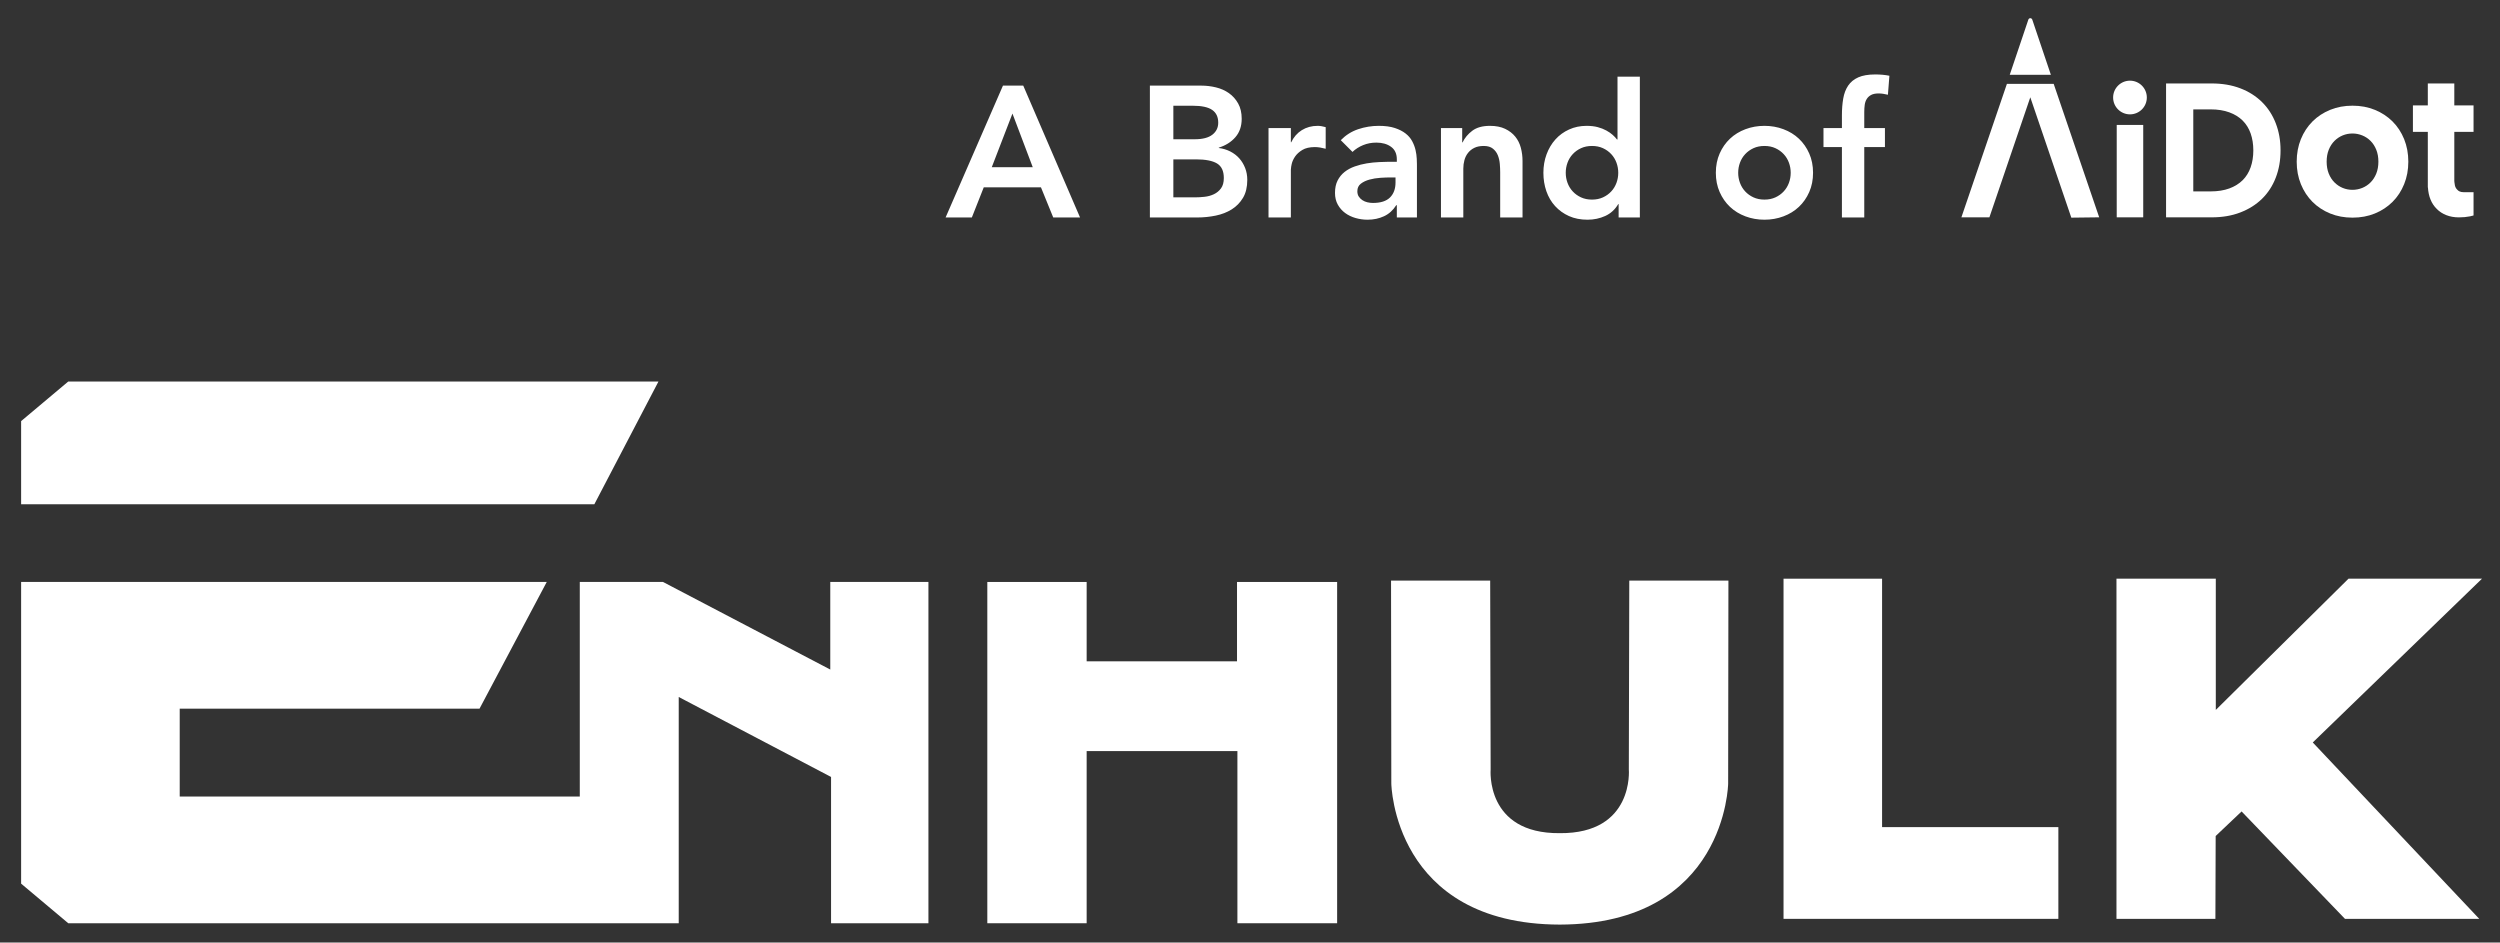 <?xml version="1.0" encoding="UTF-8"?>
<svg width="557px" height="210px" viewBox="0 0 557 210" version="1.1" xmlns="http://www.w3.org/2000/svg" xmlns:xlink="http://www.w3.org/1999/xlink">
    <rect x="0" y="0" width="557" height="210" fill="#333333" stroke="none"/>
    <title>Icon/Logo/A_Brand_of_AiDot/Enhulk备份</title>
    <g id="Icon/Logo/A_Brand_of_AiDot/Enhulk备份" stroke="none" stroke-width="1" fill="none" fill-rule="evenodd">
        <g id="编组-2">
            <rect id="矩形" x="0" y="0" width="557" height="210"></rect>
            <g id="Icon/Logo/ENHULK" transform="translate(4.706, 85)" fill="#FFFFFF">
                <polygon id="Fill-1" points="142.001 0 127.717 27.344 0 27.344 0 8.821 10.503 0"></polygon>
                <polyline id="Fill-2" points="117.11 44.662 116.164 44.662 0 44.662 0 111.876 10.503 120.698 146.514 120.698 146.514 70.289 180.454 88.105 180.454 120.698 202.148 120.698 202.148 44.662 180.279 44.662 180.279 64.176 143.015 44.662 124.47 44.662 124.47 92.472 35.334 92.472 35.334 72.889 101.073 72.889 102.133 72.889"></polyline>
                <polygon id="Fill-3" points="215.269 44.662 215.269 120.698 237.399 120.698 237.399 82.341 270.989 82.341 270.989 120.698 293.207 120.698 293.207 44.662 270.902 44.662 270.902 62.342 237.399 62.342 237.399 44.662"></polygon>
                <polyline id="Fill-4" points="392.665 43.933 392.665 119.719 453.897 119.719 453.897 99.283 414.621 99.283 414.621 43.933"></polyline>
                <polygon id="Fill-5" points="466.843 119.719 466.843 43.933 488.974 43.933 488.974 73.171 518.54 43.933 548.281 43.933 510.58 80.42 547.67 119.719 517.753 119.719 494.719 95.79 488.945 101.263 488.886 119.719"></polygon>
                <path d="M342.803,100.629 C359.426,100.763 358.196,86.436 358.196,86.436 L358.298,44.36 L380.386,44.36 L380.326,89.579 C380.326,89.579 379.894,120.893 342.803,121 C305.712,120.893 305.279,89.579 305.279,89.579 L305.219,44.359 L327.307,44.359 L327.41,86.434 C327.41,86.434 326.18,100.763 342.803,100.629" id="Fill-6"></path>
            </g>
            <g id="Icon/Share/Linkind-work-with-AiDot" transform="translate(210.678, 3.314)">
                <g id="编组">
                    <rect id="矩形" x="0" y="0" width="342.31" height="45.686"></rect>
                    <g id="Logo_icon-02" transform="translate(226.32, 14.66)" fill="#FFFFFF">
                        <polygon id="Fill-5" points="30.702 30.444 24.492 30.521 15.351 3.702 6.24 30.449 0 30.449 10.144 0.705 20.561 0.705"></polygon>
                        <polygon id="Fill-7" points="34.608 30.448 40.512 30.448 40.512 9.862 34.608 9.862"></polygon>
                        <path d="M45.601,0.62 L45.601,30.45 L55.773,30.45 C58.119,30.45 60.241,30.093 62.131,29.366 C64.022,28.644 65.635,27.63 66.977,26.321 C68.315,25.01 69.339,23.439 70.044,21.602 C70.757,19.769 71.108,17.742 71.108,15.535 C71.108,13.348 70.757,11.339 70.044,9.504 C69.339,7.669 68.316,6.089 66.977,4.766 C65.636,3.444 64.023,2.419 62.132,1.7 C60.24,0.977 58.12,0.62 55.773,0.62 L45.601,0.62 Z M51.666,24.67 L51.666,6.396 L55.53,6.396 C57.115,6.396 58.502,6.617 59.694,7.057 C60.888,7.49 61.874,8.106 62.667,8.891 C63.454,9.677 64.046,10.633 64.444,11.755 C64.839,12.886 65.043,14.142 65.043,15.535 C65.043,16.924 64.839,18.183 64.444,19.306 C64.047,20.433 63.454,21.385 62.668,22.171 C61.874,22.96 60.889,23.571 59.694,24.012 C58.502,24.449 57.115,24.67 55.53,24.67 L51.666,24.67 Z" id="Fill-9"></path>
                        <path d="M82.151,29.588 C83.668,30.209 85.333,30.517 87.141,30.517 C88.953,30.517 90.616,30.209 92.132,29.588 C93.645,28.969 94.956,28.104 96.057,27.005 C97.165,25.9 98.027,24.582 98.646,23.053 C99.267,21.527 99.576,19.855 99.576,18.045 C99.576,16.238 99.267,14.566 98.646,13.033 C98.027,11.504 97.165,10.189 96.057,9.085 C94.956,7.985 93.644,7.124 92.133,6.505 C90.616,5.881 88.953,5.572 87.141,5.572 C85.333,5.572 83.667,5.881 82.151,6.505 C80.639,7.124 79.327,7.985 78.226,9.086 C77.126,10.189 76.26,11.503 75.637,13.033 C75.016,14.566 74.707,16.238 74.707,18.045 C74.707,19.855 75.016,21.527 75.637,23.054 C76.26,24.582 77.125,25.9 78.226,27.004 C79.327,28.104 80.638,28.969 82.151,29.588 M84.954,23.895 C84.271,23.613 83.662,23.206 83.122,22.666 C82.591,22.139 82.164,21.482 81.849,20.704 C81.539,19.928 81.379,19.046 81.379,18.045 C81.379,17.047 81.539,16.162 81.848,15.39 C82.164,14.608 82.591,13.954 83.122,13.42 C83.662,12.884 84.271,12.476 84.954,12.194 C85.638,11.912 86.366,11.769 87.141,11.769 C87.887,11.769 88.609,11.912 89.313,12.195 C90.01,12.477 90.625,12.885 91.159,13.419 C91.692,13.954 92.119,14.608 92.435,15.39 C92.745,16.162 92.908,17.048 92.908,18.045 C92.908,19.045 92.745,19.927 92.435,20.703 C92.119,21.482 91.692,22.139 91.159,22.667 C90.625,23.205 90.01,23.612 89.313,23.895 C88.609,24.178 87.887,24.32 87.141,24.32 C86.366,24.32 85.638,24.177 84.954,23.895" id="Fill-10"></path>
                        <path d="M41.315,3.752 C41.315,4.789 40.894,5.727 40.215,6.405 C39.536,7.084 38.597,7.505 37.56,7.505 C36.523,7.505 35.584,7.084 34.905,6.405 C34.226,5.727 33.805,4.789 33.805,3.752 C33.805,2.716 34.226,1.778 34.905,1.099 C35.584,0.42 36.523,0 37.56,0 C38.597,0 39.536,0.42 40.215,1.099 C40.894,1.778 41.315,2.716 41.315,3.752" id="Fill-11"></path>
                        <path d="M108.039,29.959 C108.881,30.293 109.82,30.457 110.861,30.457 C111.751,30.457 112.567,30.379 113.31,30.229 C113.51,30.187 113.716,30.14 113.914,30.082 L114.108,30.024 L114.108,24.845 L111.884,24.845 C111.525,24.845 111.226,24.783 110.979,24.668 C110.776,24.574 110.602,24.441 110.442,24.251 C110.204,24.008 110.043,23.71 109.957,23.35 C109.901,23.106 109.862,22.853 109.842,22.59 L109.823,22.34 L109.822,22.34 L109.822,11.411 L114.108,11.411 L114.108,5.512 L109.822,5.512 L109.822,0.618 L103.919,0.618 L103.919,5.512 L100.6,5.512 L100.6,11.411 L103.919,11.411 L103.919,23.047 L103.919,23.796 L103.943,23.796 C104.069,25.804 104.723,27.411 105.921,28.584 C106.494,29.168 107.2,29.628 108.039,29.959" id="Fill-12"></path>
                    </g>
                    <path d="M12.78,15.762 L17.302,15.762 L29.957,45.139 L23.982,45.139 L21.244,38.417 L8.506,38.417 L5.85,45.139 L0,45.139 L12.78,15.762 Z M19.418,33.936 L14.896,21.986 L10.29,33.936 L19.418,33.936 Z M45.517,15.762 L56.969,15.762 C58.075,15.762 59.168,15.894 60.246,16.157 C61.325,16.419 62.287,16.848 63.13,17.443 C63.974,18.038 64.658,18.805 65.184,19.746 C65.71,20.686 65.972,21.82 65.972,23.148 C65.972,24.808 65.502,26.177 64.562,27.256 C63.621,28.335 62.39,29.109 60.869,29.579 L60.869,29.662 C61.782,29.773 62.632,30.029 63.421,30.43 C64.209,30.831 64.88,31.343 65.433,31.965 C65.986,32.587 66.422,33.307 66.74,34.123 C67.058,34.939 67.217,35.817 67.217,36.757 C67.217,38.362 66.899,39.696 66.263,40.761 C65.627,41.826 64.79,42.684 63.753,43.334 C62.715,43.984 61.526,44.447 60.184,44.724 C58.843,45.001 57.48,45.139 56.097,45.139 L45.517,45.139 L45.517,15.762 Z M50.745,27.712 L55.516,27.712 C57.259,27.712 58.566,27.373 59.437,26.696 C60.309,26.018 60.744,25.126 60.744,24.019 C60.744,22.747 60.295,21.8 59.396,21.177 C58.497,20.555 57.052,20.244 55.06,20.244 L50.745,20.244 L50.745,27.712 Z M50.745,40.658 L55.558,40.658 C56.222,40.658 56.934,40.616 57.695,40.533 C58.455,40.45 59.154,40.257 59.79,39.952 C60.426,39.648 60.952,39.212 61.367,38.645 C61.782,38.078 61.989,37.311 61.989,36.343 C61.989,34.793 61.484,33.715 60.475,33.106 C59.465,32.498 57.895,32.193 55.765,32.193 L50.745,32.193 L50.745,40.658 Z M71.947,25.223 L76.926,25.223 L76.926,28.376 L77.009,28.376 C77.563,27.214 78.351,26.315 79.374,25.679 C80.398,25.043 81.573,24.725 82.901,24.725 C83.205,24.725 83.503,24.752 83.793,24.808 C84.084,24.863 84.381,24.932 84.685,25.015 L84.685,29.828 C84.27,29.718 83.862,29.628 83.461,29.559 C83.06,29.489 82.666,29.455 82.279,29.455 C81.117,29.455 80.183,29.669 79.478,30.098 C78.773,30.527 78.233,31.018 77.86,31.571 C77.486,32.124 77.237,32.677 77.113,33.231 L76.994,33.828 C76.949,34.094 76.926,34.309 76.926,34.475 L76.926,45.139 L71.947,45.139 L71.947,25.223 Z M100.535,42.4 L100.411,42.4 C99.692,43.534 98.779,44.357 97.672,44.869 C96.566,45.381 95.349,45.637 94.021,45.637 C93.108,45.637 92.216,45.512 91.345,45.263 C90.473,45.014 89.699,44.641 89.021,44.143 C88.344,43.645 87.797,43.023 87.382,42.276 C86.967,41.529 86.76,40.658 86.76,39.662 C86.76,38.583 86.954,37.663 87.341,36.903 C87.728,36.142 88.247,35.506 88.897,34.994 C89.547,34.482 90.301,34.074 91.158,33.77 C92.016,33.466 92.908,33.238 93.834,33.085 C94.761,32.933 95.695,32.836 96.635,32.795 C97.262,32.767 97.864,32.749 98.442,32.74 L100.535,32.733 L100.535,32.193 C100.535,30.949 100.107,30.015 99.249,29.393 C98.392,28.77 97.299,28.459 95.971,28.459 C94.92,28.459 93.938,28.646 93.025,29.019 C92.112,29.393 91.324,29.897 90.66,30.534 L88.046,27.92 C89.153,26.786 90.446,25.97 91.926,25.472 C93.406,24.974 94.934,24.725 96.511,24.725 C97.921,24.725 99.111,24.884 100.079,25.202 C101.047,25.52 101.849,25.928 102.485,26.426 C103.122,26.924 103.613,27.498 103.958,28.148 C104.304,28.798 104.553,29.455 104.705,30.119 C104.857,30.783 104.947,31.426 104.975,32.048 L105.012,33.191 C105.015,33.365 105.016,33.53 105.016,33.687 L105.016,45.139 L100.535,45.139 L100.535,42.4 Z M100.245,37.338 L100.245,36.218 L99.208,36.218 C98.516,36.218 97.741,36.246 96.884,36.301 C96.026,36.356 95.217,36.488 94.457,36.695 C93.696,36.903 93.053,37.207 92.527,37.608 C92.002,38.009 91.739,38.569 91.739,39.288 C91.739,39.759 91.843,40.153 92.05,40.471 C92.258,40.789 92.527,41.059 92.859,41.28 C93.191,41.501 93.565,41.66 93.98,41.757 C94.394,41.854 94.809,41.902 95.224,41.902 C96.939,41.902 98.205,41.494 99.021,40.678 C99.837,39.862 100.245,38.749 100.245,37.338 Z M110.369,25.223 L115.099,25.223 L115.099,28.418 L115.182,28.418 C115.652,27.422 116.371,26.557 117.34,25.824 C118.308,25.091 119.622,24.725 121.281,24.725 C122.609,24.725 123.736,24.946 124.663,25.389 C125.59,25.831 126.343,26.412 126.924,27.131 C127.505,27.85 127.92,28.68 128.169,29.621 C128.418,30.561 128.542,31.543 128.542,32.567 L128.542,45.139 L123.563,45.139 L123.563,35.056 C123.563,34.503 123.536,33.888 123.48,33.21 C123.425,32.532 123.28,31.896 123.045,31.301 C122.81,30.707 122.443,30.209 121.945,29.808 C121.447,29.406 120.77,29.206 119.912,29.206 C119.082,29.206 118.384,29.344 117.817,29.621 C117.25,29.897 116.779,30.271 116.406,30.741 C116.033,31.211 115.763,31.751 115.597,32.359 C115.431,32.968 115.348,33.604 115.348,34.268 L115.348,45.139 L110.369,45.139 L110.369,25.223 Z M149.952,42.151 L149.869,42.151 C149.15,43.369 148.182,44.254 146.965,44.807 C145.748,45.36 144.434,45.637 143.023,45.637 C141.474,45.637 140.098,45.367 138.895,44.828 C137.691,44.288 136.661,43.548 135.804,42.608 C134.946,41.667 134.296,40.561 133.853,39.288 C133.411,38.016 133.19,36.647 133.19,35.181 C133.19,33.715 133.425,32.345 133.895,31.073 C134.365,29.801 135.022,28.694 135.866,27.754 C136.709,26.813 137.726,26.073 138.915,25.534 C140.105,24.994 141.405,24.725 142.816,24.725 C143.756,24.725 144.586,24.822 145.305,25.015 C146.024,25.209 146.661,25.458 147.214,25.762 C147.767,26.066 148.237,26.391 148.625,26.737 C149.012,27.083 149.33,27.422 149.579,27.754 L149.703,27.754 L149.703,13.771 L154.682,13.771 L154.682,45.139 L149.952,45.139 L149.952,42.151 Z M138.169,35.181 C138.169,35.955 138.3,36.702 138.563,37.421 C138.826,38.141 139.213,38.777 139.725,39.33 C140.236,39.883 140.852,40.326 141.571,40.658 C142.29,40.99 143.106,41.156 144.019,41.156 C144.932,41.156 145.748,40.99 146.467,40.658 C147.186,40.326 147.802,39.883 148.313,39.33 C148.825,38.777 149.212,38.141 149.475,37.421 C149.738,36.702 149.869,35.955 149.869,35.181 C149.869,34.406 149.738,33.659 149.475,32.94 C149.212,32.221 148.825,31.585 148.313,31.032 C147.802,30.478 147.186,30.036 146.467,29.704 C145.748,29.372 144.932,29.206 144.019,29.206 C143.106,29.206 142.29,29.372 141.571,29.704 C140.852,30.036 140.236,30.478 139.725,31.032 C139.213,31.585 138.826,32.221 138.563,32.94 C138.3,33.659 138.169,34.406 138.169,35.181 Z M171.611,35.181 C171.611,33.604 171.895,32.173 172.462,30.886 C173.029,29.6 173.796,28.501 174.765,27.588 C175.733,26.675 176.881,25.97 178.208,25.472 C179.536,24.974 180.947,24.725 182.441,24.725 C183.934,24.725 185.345,24.974 186.673,25.472 C188.001,25.97 189.149,26.675 190.117,27.588 C191.085,28.501 191.852,29.6 192.419,30.886 C192.987,32.173 193.27,33.604 193.27,35.181 C193.27,36.757 192.987,38.189 192.419,39.475 C191.852,40.761 191.085,41.861 190.117,42.774 C189.149,43.687 188.001,44.392 186.673,44.89 C185.345,45.388 183.934,45.637 182.441,45.637 C180.947,45.637 179.536,45.388 178.208,44.89 C176.881,44.392 175.733,43.687 174.765,42.774 C173.796,41.861 173.029,40.761 172.462,39.475 C171.895,38.189 171.611,36.757 171.611,35.181 Z M176.59,35.181 C176.59,35.955 176.722,36.702 176.984,37.421 C177.247,38.141 177.634,38.777 178.146,39.33 C178.658,39.883 179.273,40.326 179.993,40.658 C180.712,40.99 181.528,41.156 182.441,41.156 C183.353,41.156 184.169,40.99 184.889,40.658 C185.608,40.326 186.223,39.883 186.735,39.33 C187.247,38.777 187.634,38.141 187.897,37.421 C188.16,36.702 188.291,35.955 188.291,35.181 C188.291,34.406 188.16,33.659 187.897,32.94 C187.634,32.221 187.247,31.585 186.735,31.032 C186.223,30.478 185.608,30.036 184.889,29.704 C184.169,29.372 183.353,29.206 182.441,29.206 C181.528,29.206 180.712,29.372 179.993,29.704 C179.273,30.036 178.658,30.478 178.146,31.032 C177.634,31.585 177.247,32.221 176.984,32.94 C176.722,33.659 176.59,34.406 176.59,35.181 Z M199.701,29.455 L195.594,29.455 L195.594,25.223 L199.701,25.223 L199.701,22.401 C199.701,21.018 199.798,19.766 199.992,18.646 C200.185,17.526 200.552,16.565 201.091,15.762 C201.631,14.96 202.385,14.345 203.353,13.916 C204.321,13.487 205.579,13.273 207.128,13.273 C208.263,13.273 209.314,13.37 210.282,13.563 L209.95,17.796 C209.59,17.713 209.245,17.643 208.913,17.588 C208.581,17.533 208.235,17.505 207.875,17.505 C207.184,17.505 206.631,17.616 206.216,17.837 C205.801,18.058 205.476,18.356 205.241,18.729 C205.005,19.103 204.853,19.538 204.784,20.036 C204.715,20.534 204.68,21.06 204.68,21.613 L204.68,25.223 L209.286,25.223 L209.286,29.455 L204.68,29.455 L204.68,45.139 L199.701,45.139 L199.701,29.455 Z" id="形状" fill="#FFFFFF"></path>
                </g>
                <path d="M246.258,13.358 L237.09,13.358 L241.24,1.055 C241.302,0.866 241.477,0.739 241.674,0.739 C241.871,0.739 242.046,0.866 242.11,1.055 L242.125,1.095 L246.258,13.358 Z" id="Fill-1" fill="#FFFFFF"></path>
            </g>
        </g>
    </g>
</svg>
